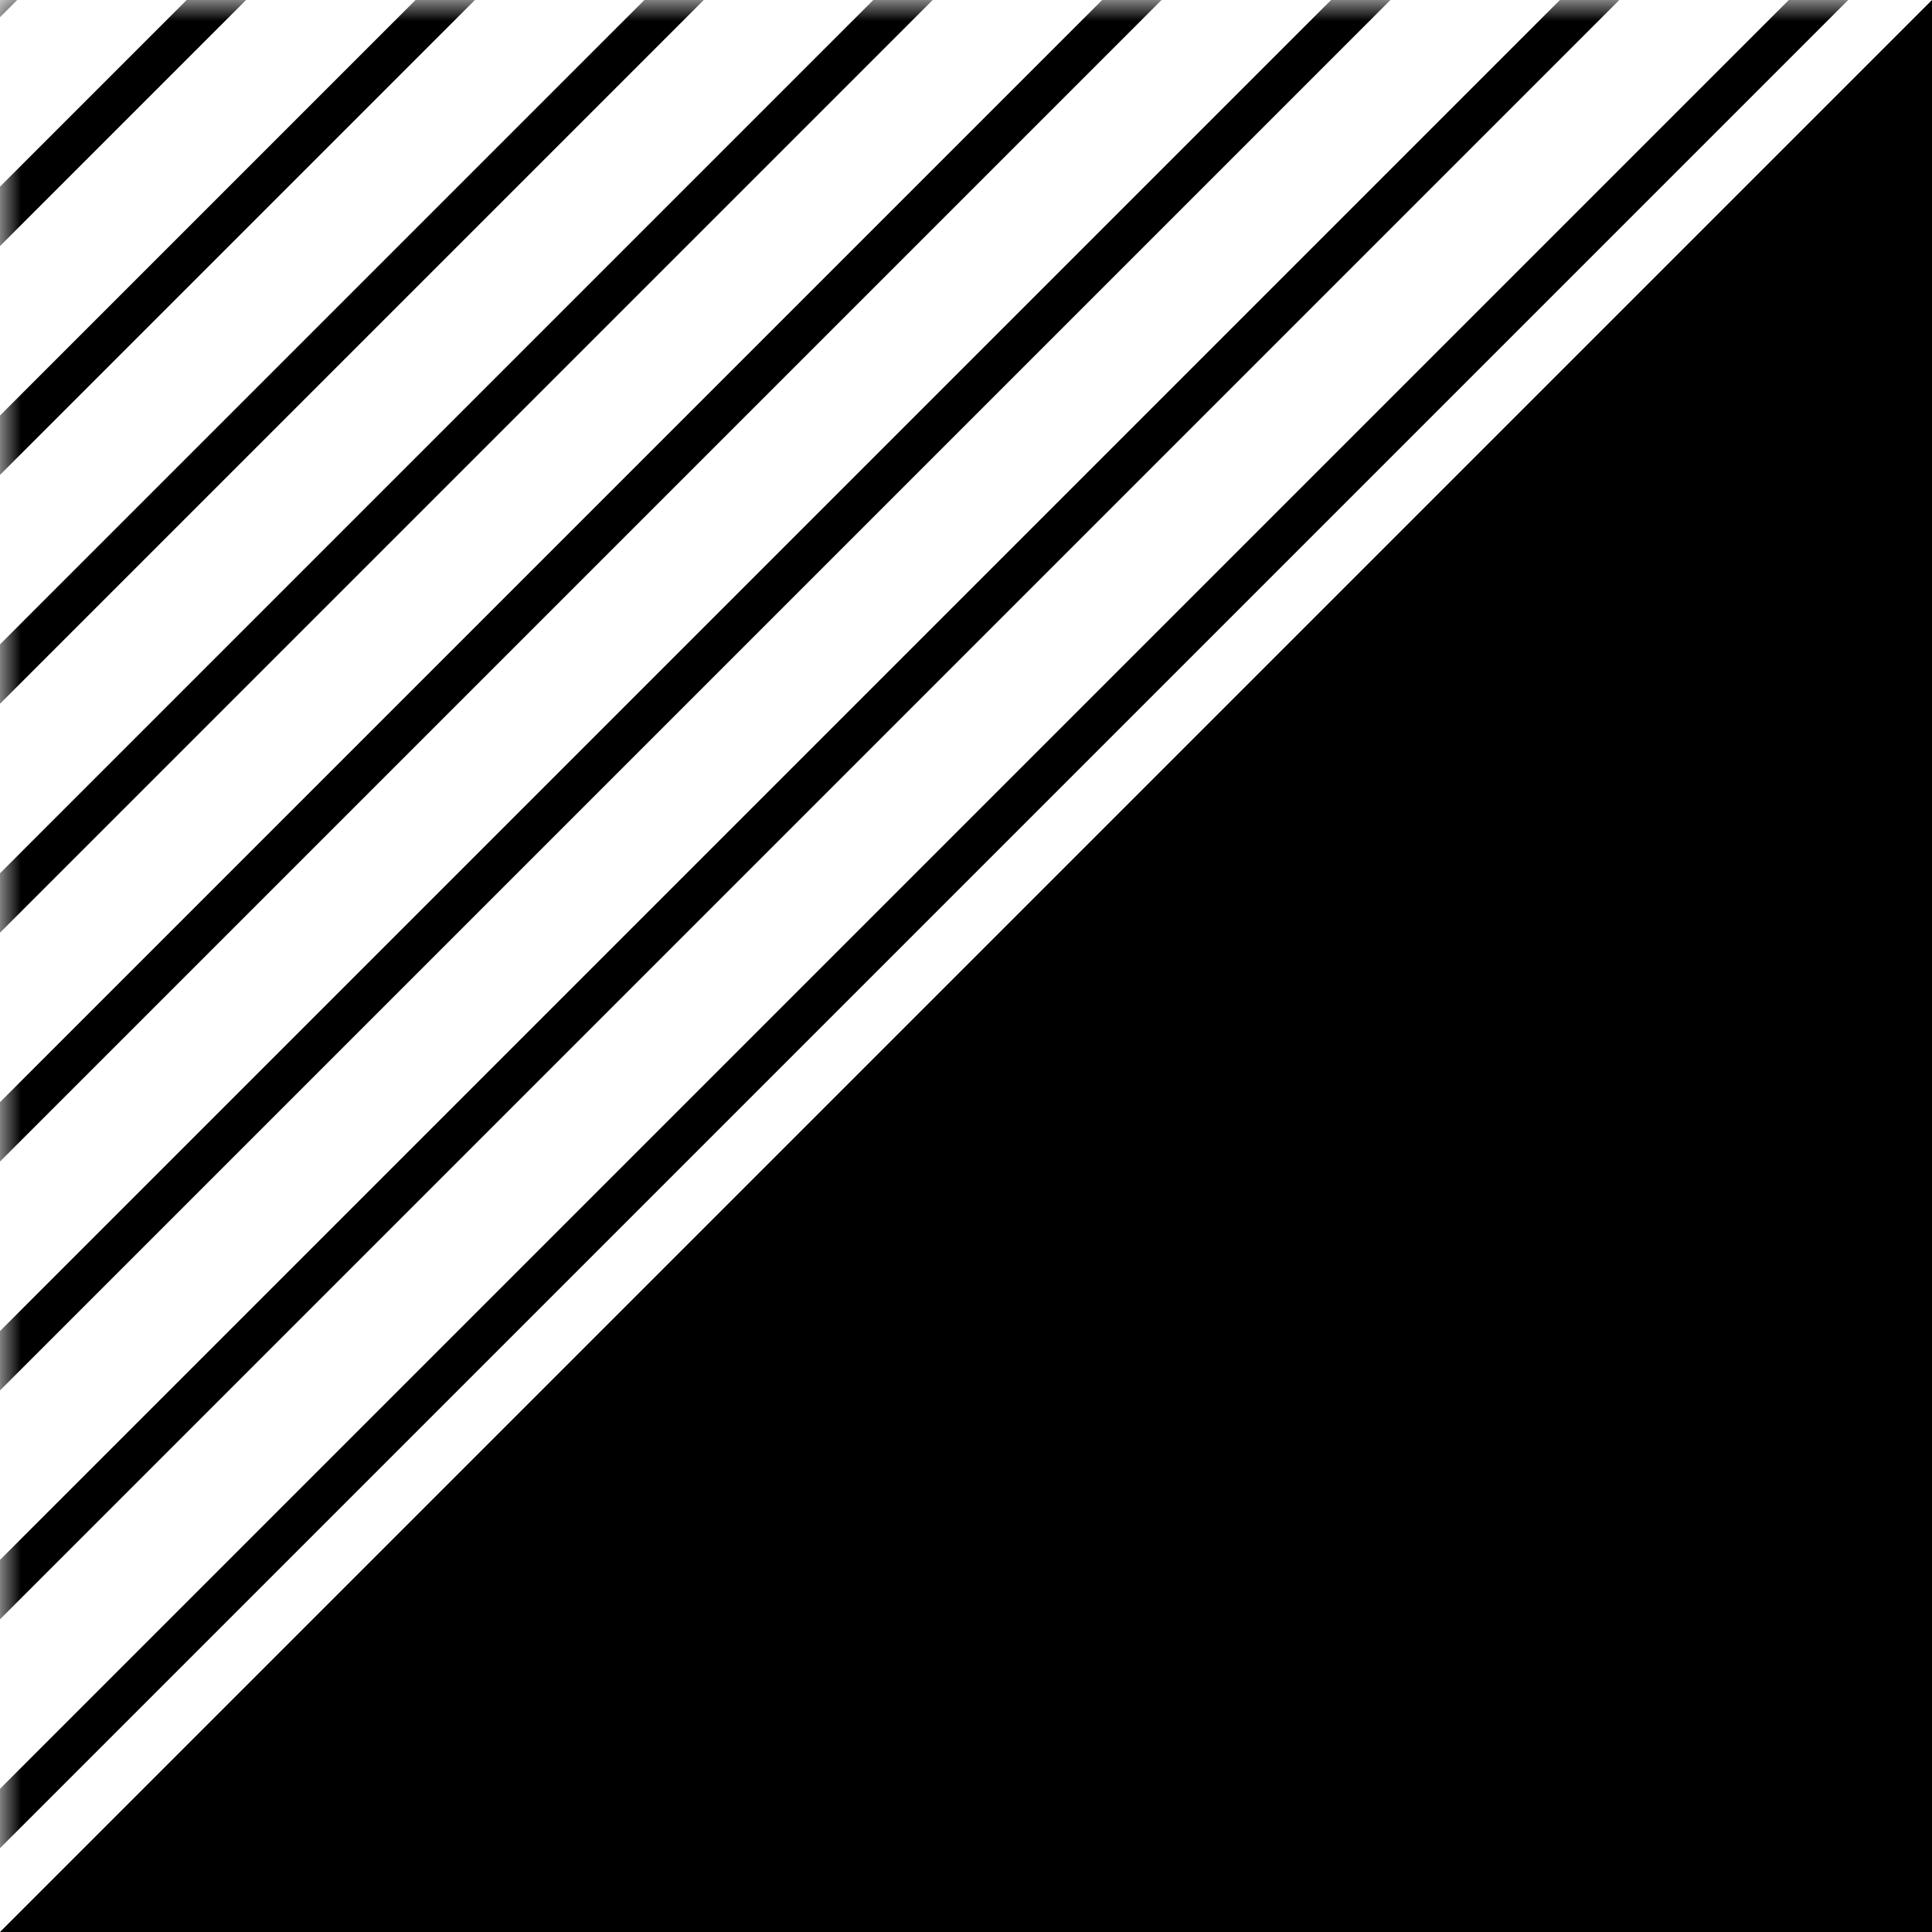 <svg width="46" height="46" viewBox="0 0 46 46" fill="none" xmlns="http://www.w3.org/2000/svg">
<path d="M46 0L0 46H46V0Z" fill="black"/>
<mask id="mask0_2001_162" style="mask-type:alpha" maskUnits="userSpaceOnUse" x="0" y="0" width="46" height="46">
<path d="M-3.8147e-06 46L46 -3.8147e-06L-7.83615e-06 2.06751e-07L-3.8147e-06 46Z" fill="#D9D9D9"/>
</mask>
<g mask="url(#mask0_2001_162)">
<path d="M0.702 -1L-47.798 47.5" stroke="black"/>
<path d="M6.152 -1L-42.348 47.5" stroke="black"/>
<path d="M11.601 -1L-36.899 47.5" stroke="black"/>
<path d="M17.05 -1L-31.45 47.5" stroke="black"/>
<path d="M22.5 -1L-26 47.5" stroke="black"/>
<path d="M27.949 -1L-20.551 47.5" stroke="black"/>
<path d="M33.399 -1L-15.101 47.5" stroke="black"/>
<path d="M38.848 -1L-9.652 47.5" stroke="black"/>
<path d="M44.298 -1L-4.202 47.5" stroke="black"/>
<path d="M49.747 -1L1.247 47.5" stroke="black"/>
<path d="M55.197 -1L6.697 47.5" stroke="black"/>
</g>
</svg>
